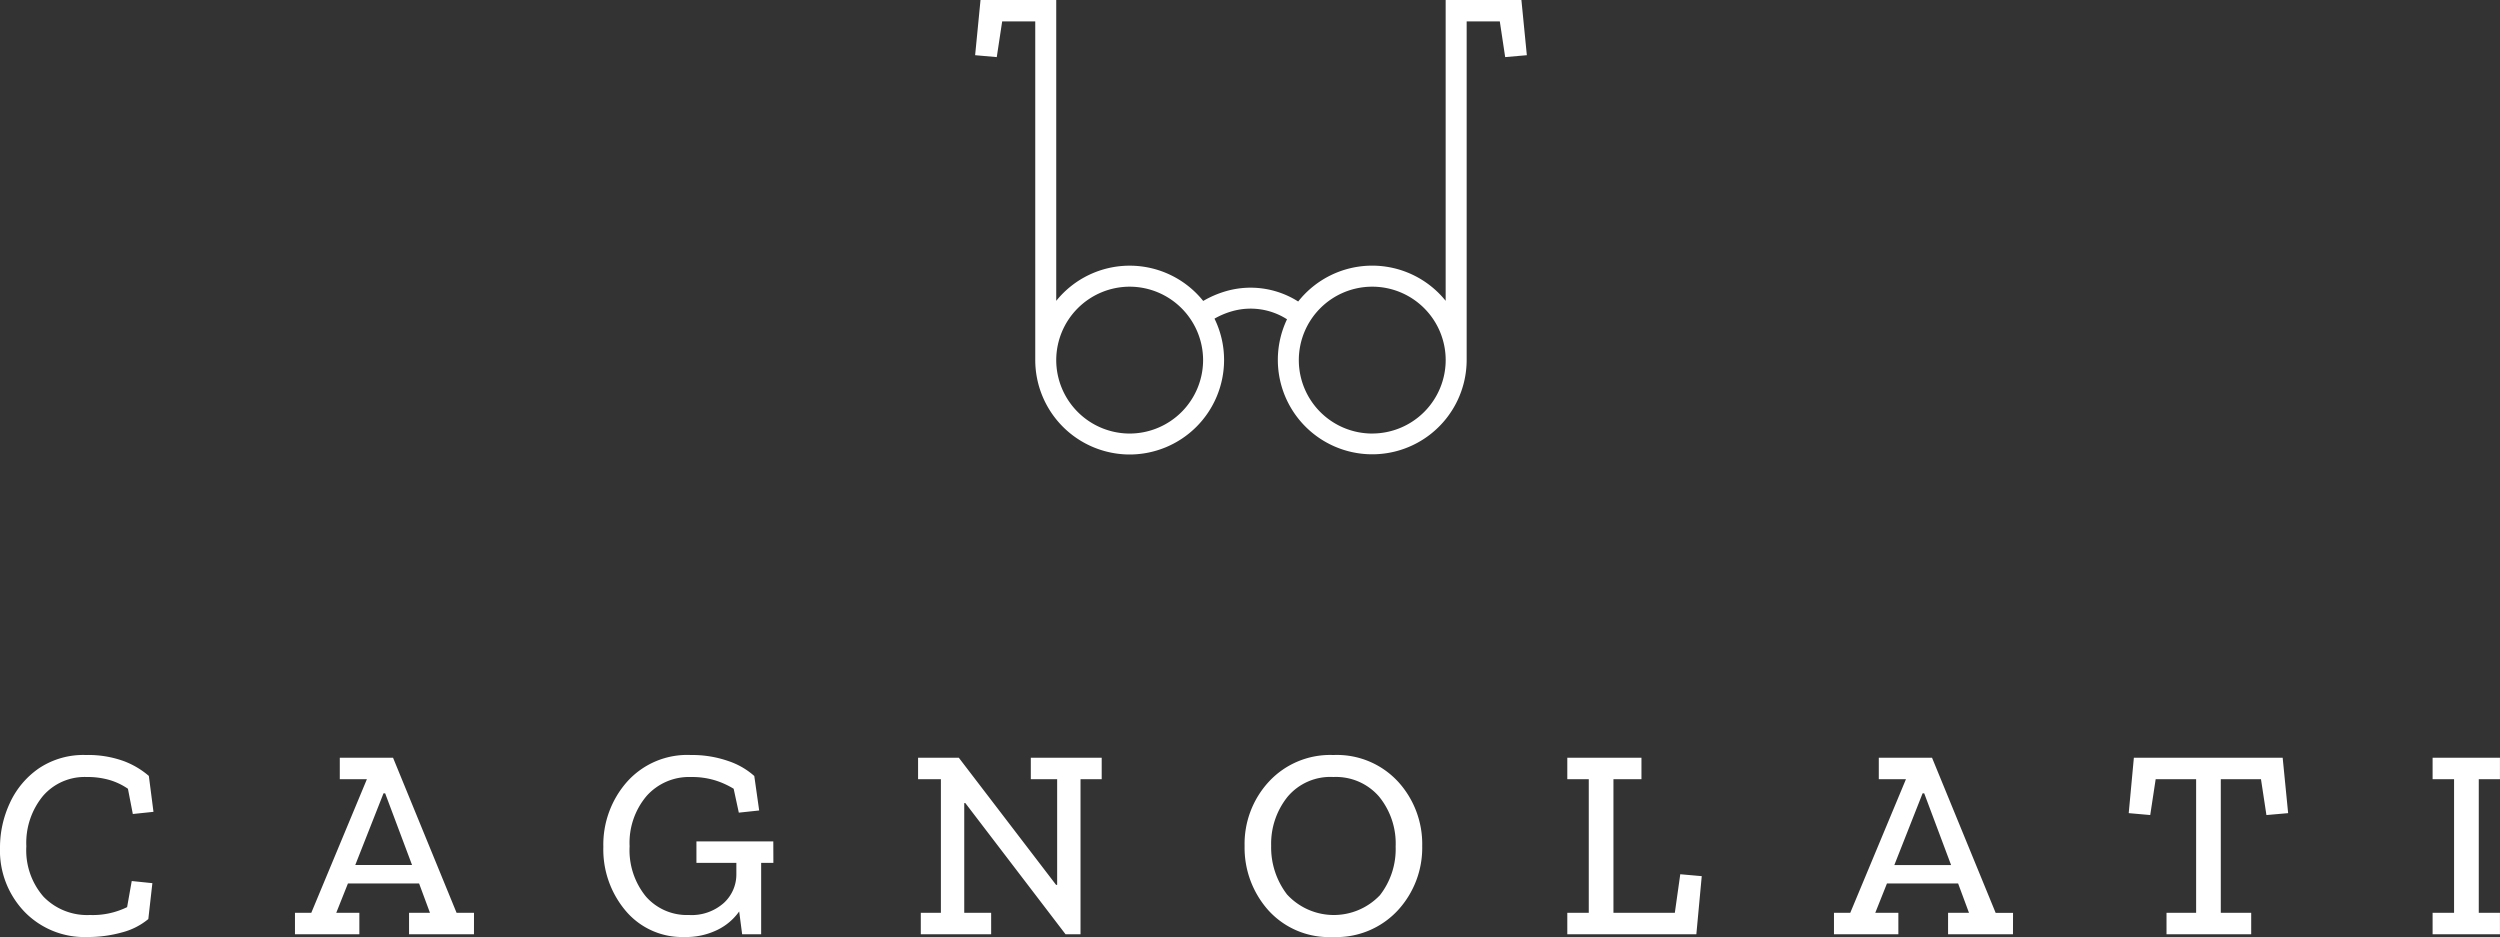 <svg xmlns="http://www.w3.org/2000/svg" width="190.654" height="71.457" viewBox="0 0 190.654 71.457">
  <rect x="0" y="0" width="190.654" height="71.457" fill="#333333" stroke="none"/>
  <g id="Gruppe_4046" data-name="Gruppe 4046" transform="translate(-625.001 -32)">
    <g id="Gruppe_3879" data-name="Gruppe 3879" transform="translate(625.001 89.578)">
      <path id="Pfad_3394" data-name="Pfad 3394" d="M4.64,3.9,3.066,3.738,2.714,5.728a5.952,5.952,0,0,1-2.839.6A4.633,4.633,0,0,1-3.655,4.94,5.374,5.374,0,0,1-4.971,1.088,5.626,5.626,0,0,1-3.707-2.745,4.2,4.2,0,0,1-.372-4.195a6.041,6.041,0,0,1,1.781.238A5.04,5.04,0,0,1,2.776-3.3l.373,1.926,1.575-.165L4.371-4.278A6.345,6.345,0,0,0,2.435-5.417,7.955,7.955,0,0,0-.434-5.873,6.093,6.093,0,0,0-4.028-4.847,6.485,6.485,0,0,0-6.234-2.2,8.023,8.023,0,0,0-6.98,1.191,6.737,6.737,0,0,0-5.115,6.079,6.362,6.362,0,0,0-.331,8.007a9.663,9.663,0,0,0,2.662-.353,5.181,5.181,0,0,0,2-1.016ZM29.167,6.162H27.84L22.994-5.665H18.933v1.637H21L16.759,6.162H15.515V7.8h4.91V6.162H18.663l.891-2.238h5.427l.829,2.238H24.215V7.8h4.951ZM20.113,2.516l2.154-5.467h.125l2.051,5.467Zm31.88-1.8H46.131V2.351h3.045V3.22a2.943,2.943,0,0,1-.952,2.186,3.688,3.688,0,0,1-2.672.922A4.155,4.155,0,0,1,42.279,4.92a5.587,5.587,0,0,1-1.244-3.832,5.525,5.525,0,0,1,1.3-3.842,4.334,4.334,0,0,1,3.386-1.44,5.973,5.973,0,0,1,1.886.27A6.353,6.353,0,0,1,48.97-3.3l.393,1.823,1.553-.166-.373-2.63a5.674,5.674,0,0,0-1.978-1.139A8.384,8.384,0,0,0,45.7-5.873a6.153,6.153,0,0,0-4.868,2.051,7.238,7.238,0,0,0-1.8,4.951,7.241,7.241,0,0,0,1.71,4.888,5.628,5.628,0,0,0,4.485,1.989,5.426,5.426,0,0,0,2.516-.549,4.359,4.359,0,0,0,1.648-1.4l.226,1.74h1.45V2.351h.932Zm25.044-6.38H71.631v1.637h2.009V4.029h-.083L66.141-5.665H63.034v1.637h1.74V6.162H63.241V7.8h5.366V6.162H66.555V-2.207h.083L74.282,7.8h1.14V-4.028h1.615Zm22.6,1.823a6.339,6.339,0,0,0-4.931-2.031A6.366,6.366,0,0,0,89.8-3.854a6.987,6.987,0,0,0-1.865,4.92,7.163,7.163,0,0,0,1.8,4.89,6.228,6.228,0,0,0,4.931,2.051,6.378,6.378,0,0,0,4.961-2.041,7.034,7.034,0,0,0,1.853-4.9,7.045,7.045,0,0,0-1.843-4.908m-1.4,8.679a4.846,4.846,0,0,1-7.064-.073,5.89,5.89,0,0,1-1.212-3.718A5.713,5.713,0,0,1,91.2-2.672a4.253,4.253,0,0,1,3.509-1.523,4.343,4.343,0,0,1,3.471,1.482,5.652,5.652,0,0,1,1.274,3.821,5.724,5.724,0,0,1-1.212,3.729m24.556-1.472L121.16,3.22l-.415,2.942h-4.681V-4.028H118.2V-5.665h-5.655v1.637h1.637V6.162h-1.637V7.8h9.841Zm23.739,2.8h-1.325L140.36-5.665H136.3v1.637h2.071l-4.247,10.19h-1.242V7.8h4.91V6.162h-1.761l.891-2.238h5.427l.829,2.238h-1.595V7.8h4.95Zm-9.052-3.646,2.154-5.467h.125l2.049,5.467ZM167.1-5.665H155.752l-.393,4.225L157-1.295l.415-2.734h3.085V6.162h-2.258V7.8H164.7V6.162h-2.319V-4.028h3.065l.415,2.734,1.656-.145Zm16.57,11.827h-1.615V-4.028h1.615V-5.665h-5.136v1.637h1.637V6.162h-1.637V7.8h5.136Z" transform="translate(6.98 5.873)" fill="#fff"/>
    </g>
    <g id="Gruppe_3880" data-name="Gruppe 3880" transform="translate(699.362 32)">
      <path id="Pfad_3396" data-name="Pfad 3396" d="M16.638,0H12.461V0h-1.6v22.94a7.191,7.191,0,0,0-11.246.053,6.768,6.768,0,0,0-5.467-.8,7.617,7.617,0,0,0-1.776.757,7.191,7.191,0,0,0-5.609-2.69,7.191,7.191,0,0,0-5.6,2.682V0h-1.6V0h-4.174l-.411,4.209,1.65.145.413-2.724h2.522V27.46h0a7.21,7.21,0,0,0,7.2,7.2,7.21,7.21,0,0,0,7.2-7.2A7.142,7.142,0,0,0-6.768,24.3a5.958,5.958,0,0,1,1.349-.568,5.151,5.151,0,0,1,4.182.616,7.2,7.2,0,1,0,13.7,3.113V1.631h2.527L15.4,4.354l1.652-.145ZM-13.237,33.062a5.609,5.609,0,0,1-5.6-5.6,5.61,5.61,0,0,1,5.6-5.6,5.61,5.61,0,0,1,5.6,5.6,5.609,5.609,0,0,1-5.6,5.6m18.5,0a5.6,5.6,0,1,1,5.6-5.624v.022h0a5.609,5.609,0,0,1-5.6,5.6" transform="translate(25.026 0.001)" fill="#fff"/>
    </g>
  </g>
</svg>
